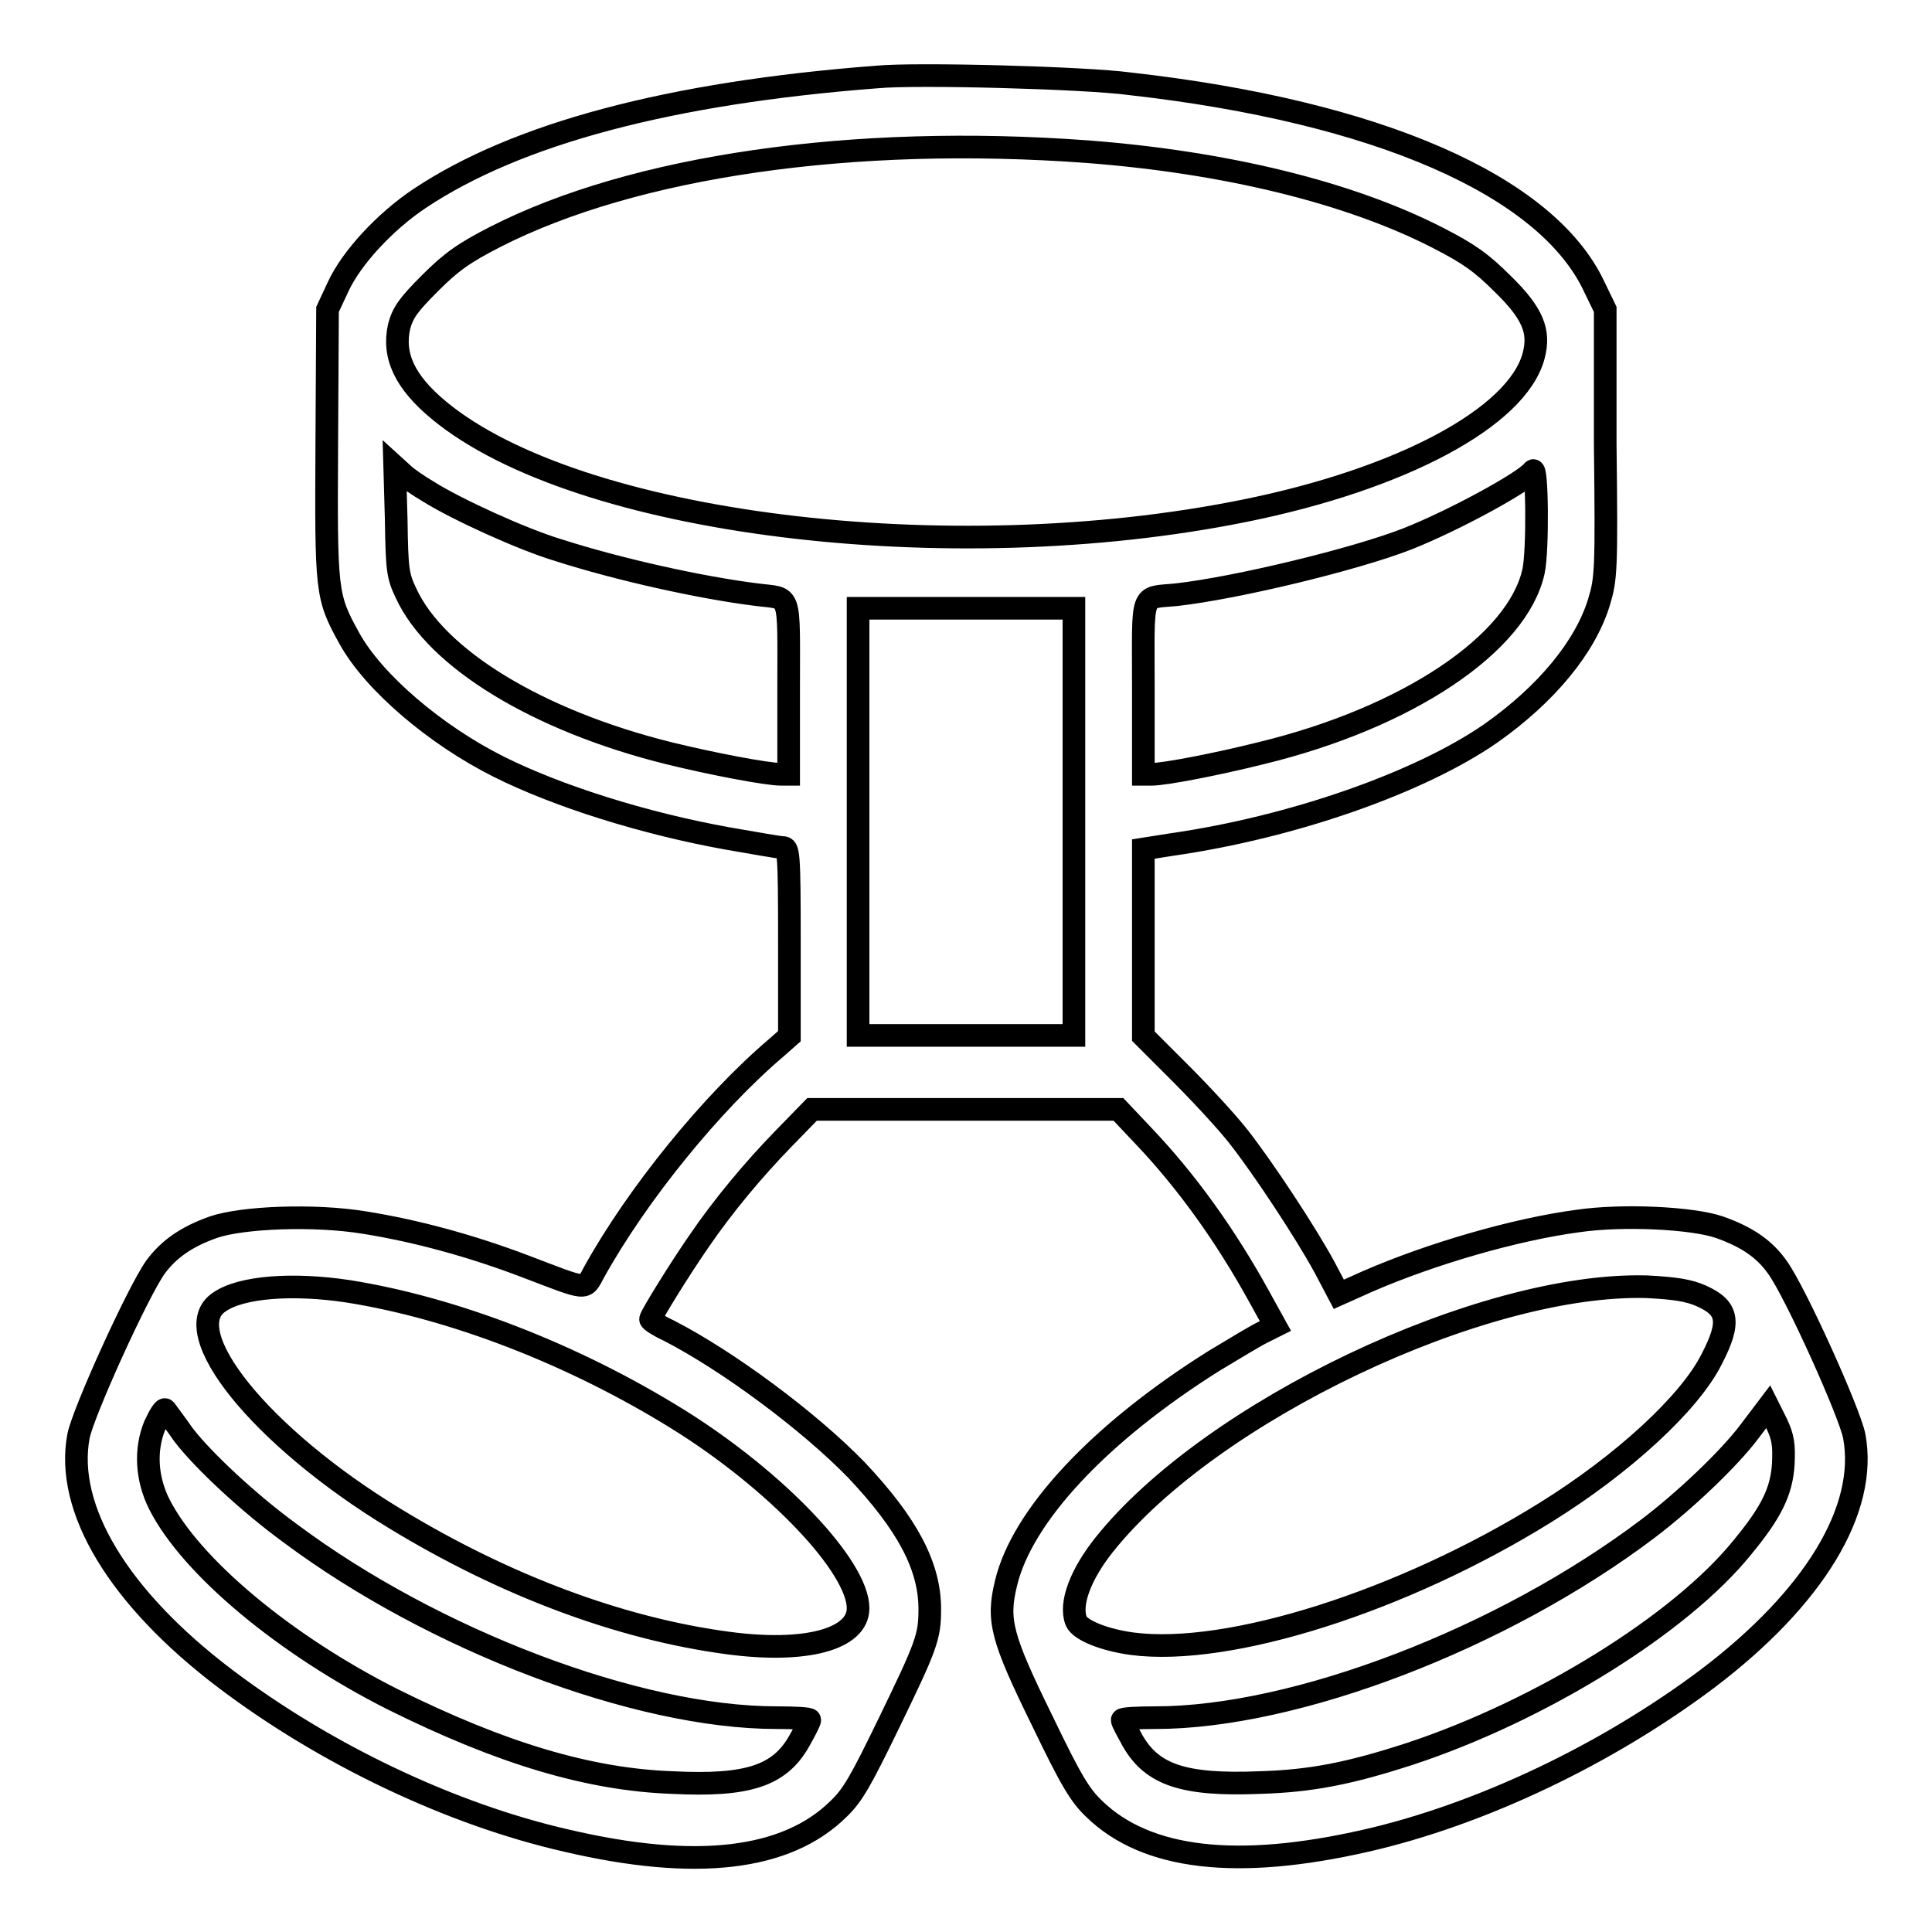<?xml version="1.0" encoding="utf-8"?>
<!-- Svg Vector Icons : http://www.onlinewebfonts.com/icon -->
<!DOCTYPE svg PUBLIC "-//W3C//DTD SVG 1.1//EN" "http://www.w3.org/Graphics/SVG/1.1/DTD/svg11.dtd">
<svg version="1.1" xmlns="http://www.w3.org/2000/svg" xmlns:xlink="http://www.w3.org/1999/xlink" x="0px" y="0px" viewBox="0 0 256 256" enable-background="new 0 0 256 256" xml:space="preserve">
<g><g><g><path stroke-width="3" fill-opacity="0" stroke="#000000"  d="M116.2,10.2c-27.4,2.1-47.7,7.5-60.6,16.1c-4.5,3-9,7.8-10.8,11.7L43.4,41l-0.1,17.7c-0.1,19.8-0.1,20.3,3,25.9c3.2,5.8,11.4,12.8,19.8,17c7.8,3.9,19.2,7.5,30.3,9.5c3.5,0.6,6.8,1.2,7.3,1.2c0.8,0,0.9,0.5,0.9,12.5v12.5l-1.7,1.5c-8.6,7.3-18.5,19.5-24.2,29.8c-1.3,2.4-0.7,2.4-9.1-0.8c-7.1-2.7-14.4-4.7-21.3-5.8c-6.7-1.1-16.2-0.7-20,0.6c-3.7,1.3-6,3-7.7,5.3c-2.4,3.4-9.6,19.3-10.2,22.4c-1.8,9.6,5.3,21.4,19.4,32.1c13.2,10,29.9,18,45.3,21.5c17.1,4,29.1,2.6,36-4.2c1.9-1.8,3-3.8,6.6-11.2c5.1-10.5,5.5-11.6,5.5-15.3c0-5.7-3-11.3-9.7-18.4c-6.3-6.5-17.1-14.5-24.9-18.5c-1.3-0.6-2.4-1.3-2.4-1.5c0-0.4,3.9-6.7,6.4-10.3c3.2-4.7,7.3-9.6,11.3-13.7l3.7-3.8h20.3h20.3l3.4,3.6c5.6,5.9,10.8,13.1,15.3,21.3l2.1,3.8l-1.8,0.9c-1,0.5-3.8,2.2-6.3,3.7c-15.3,9.6-25.5,20.6-27.6,29.5c-1.2,4.9-0.6,7.2,4.8,18.2c3.8,7.9,5,9.9,6.9,11.7c6.9,6.7,18.9,8.1,36,4.2c15.3-3.5,32-11.5,45.3-21.5c14.1-10.7,21.2-22.4,19.4-32.1c-0.6-3.1-7.8-19.1-10.2-22.4c-1.7-2.4-4-4-7.7-5.3c-3.5-1.2-12.7-1.7-18.8-0.8c-8.2,1.1-19.3,4.3-27.8,8l-3.8,1.7l-1.9-3.6c-2.5-4.6-8.1-13.1-11.4-17.3c-1.4-1.8-4.8-5.5-7.6-8.3l-5-5v-12.4v-12.4l3.8-0.6c16-2.3,32.8-8.2,42.2-14.7c7.4-5.2,12.6-11.5,14.4-17.5c0.9-3,1-4.1,0.8-20.8L212.7,41l-1.5-3.1c-6.3-13.3-28.6-23.1-61.5-26.8C143.8,10.3,121.4,9.7,116.2,10.2z M144.1,20.1c18.3,1.4,34.7,5.4,46.4,11.4c4.1,2.1,5.8,3.3,8.6,6.1c4,3.9,5,6.3,4.1,9.6c-2.2,8.1-17.5,16.3-38.4,20.5c-39.2,7.9-88.3,1.8-106.6-13.3c-4.6-3.8-6.2-7.3-5.3-11.2c0.5-1.8,1.2-2.8,4.1-5.7c2.8-2.8,4.5-4,8.6-6.1C84,22,113,17.8,144.1,20.1z M56.7,65.1c3.8,2.4,12.6,6.4,17.3,7.8c8.1,2.6,19,5,26.3,5.9c4.6,0.6,4.2-0.7,4.2,12.3v11.5h-1c-1.9,0-9.2-1.4-14.9-2.8c-17.3-4.3-30.8-12.5-34.8-21.2c-1.1-2.3-1.2-3.1-1.3-9.7l-0.2-7.1l1.1,1C53.9,63.3,55.5,64.4,56.7,65.1z M203.2,75.7c-2.1,9.6-16.7,19.4-36.1,24.1c-6,1.5-12.8,2.8-14.5,2.8h-1.1V91.1c0-13.1-0.5-11.8,4.4-12.3c8-0.9,23.7-4.7,30.6-7.4c6.3-2.5,15.6-7.6,16.6-9C203.7,61.5,203.8,73,203.2,75.7z M142.3,108.9v28.3H128h-14.3v-28.3V80.6H128h14.3V108.9z M46.1,171.1c13.9,2.2,29.8,8.3,43.8,17c13,8.1,23.8,19.5,23.8,25c0,4.1-6.9,6-17.3,4.6c-14.2-1.9-29.5-7.6-44.1-16.5c-17.8-10.8-29.1-24.9-23.2-28.7C32,170.5,38.8,170,46.1,171.1z M225.4,171.7c3.6,1.6,4,3.4,1.4,8.4c-2.9,5.8-11.7,13.9-22,20.3c-18.8,11.7-41.9,19.1-54.8,17.4c-3.7-0.5-6.9-1.8-7.4-3c-0.9-2.3,0.6-6.2,3.7-10.1c14.1-17.7,50.1-34.8,71.9-34.2C222.1,170.7,223.8,171,225.4,171.7z M24.3,190.1c2.6,3.4,8.7,9.1,14.2,13.1c18.9,14.1,45.9,24.4,64.4,24.4c2.4,0,4.4,0.1,4.4,0.3c0,0.2-0.6,1.4-1.4,2.8c-2.6,4.6-6.8,6-16.8,5.5c-11.1-0.4-22.7-3.9-37-11c-14.3-7.2-26.8-17.6-31-25.9c-1.7-3.4-1.9-7.2-0.6-10.4c0.6-1.3,1.2-2.3,1.4-2.1C22.1,187.1,23.2,188.5,24.3,190.1z M236.3,193.9c-0.2,3.7-1.6,6.5-5.4,11.1c-8.2,10.2-26.8,21.7-44.1,27.4c-8,2.6-13.1,3.6-19.9,3.8c-10,0.4-14.2-1-16.8-5.5c-0.7-1.3-1.4-2.5-1.4-2.8c0-0.2,2-0.3,4.4-0.3c18.6,0,46-10.5,65.2-25c4.9-3.7,10.8-9.3,13.5-12.9l2.5-3.3l1.1,2.2C236.3,190.5,236.4,191.5,236.3,193.9z"/></g></g></g>
</svg>